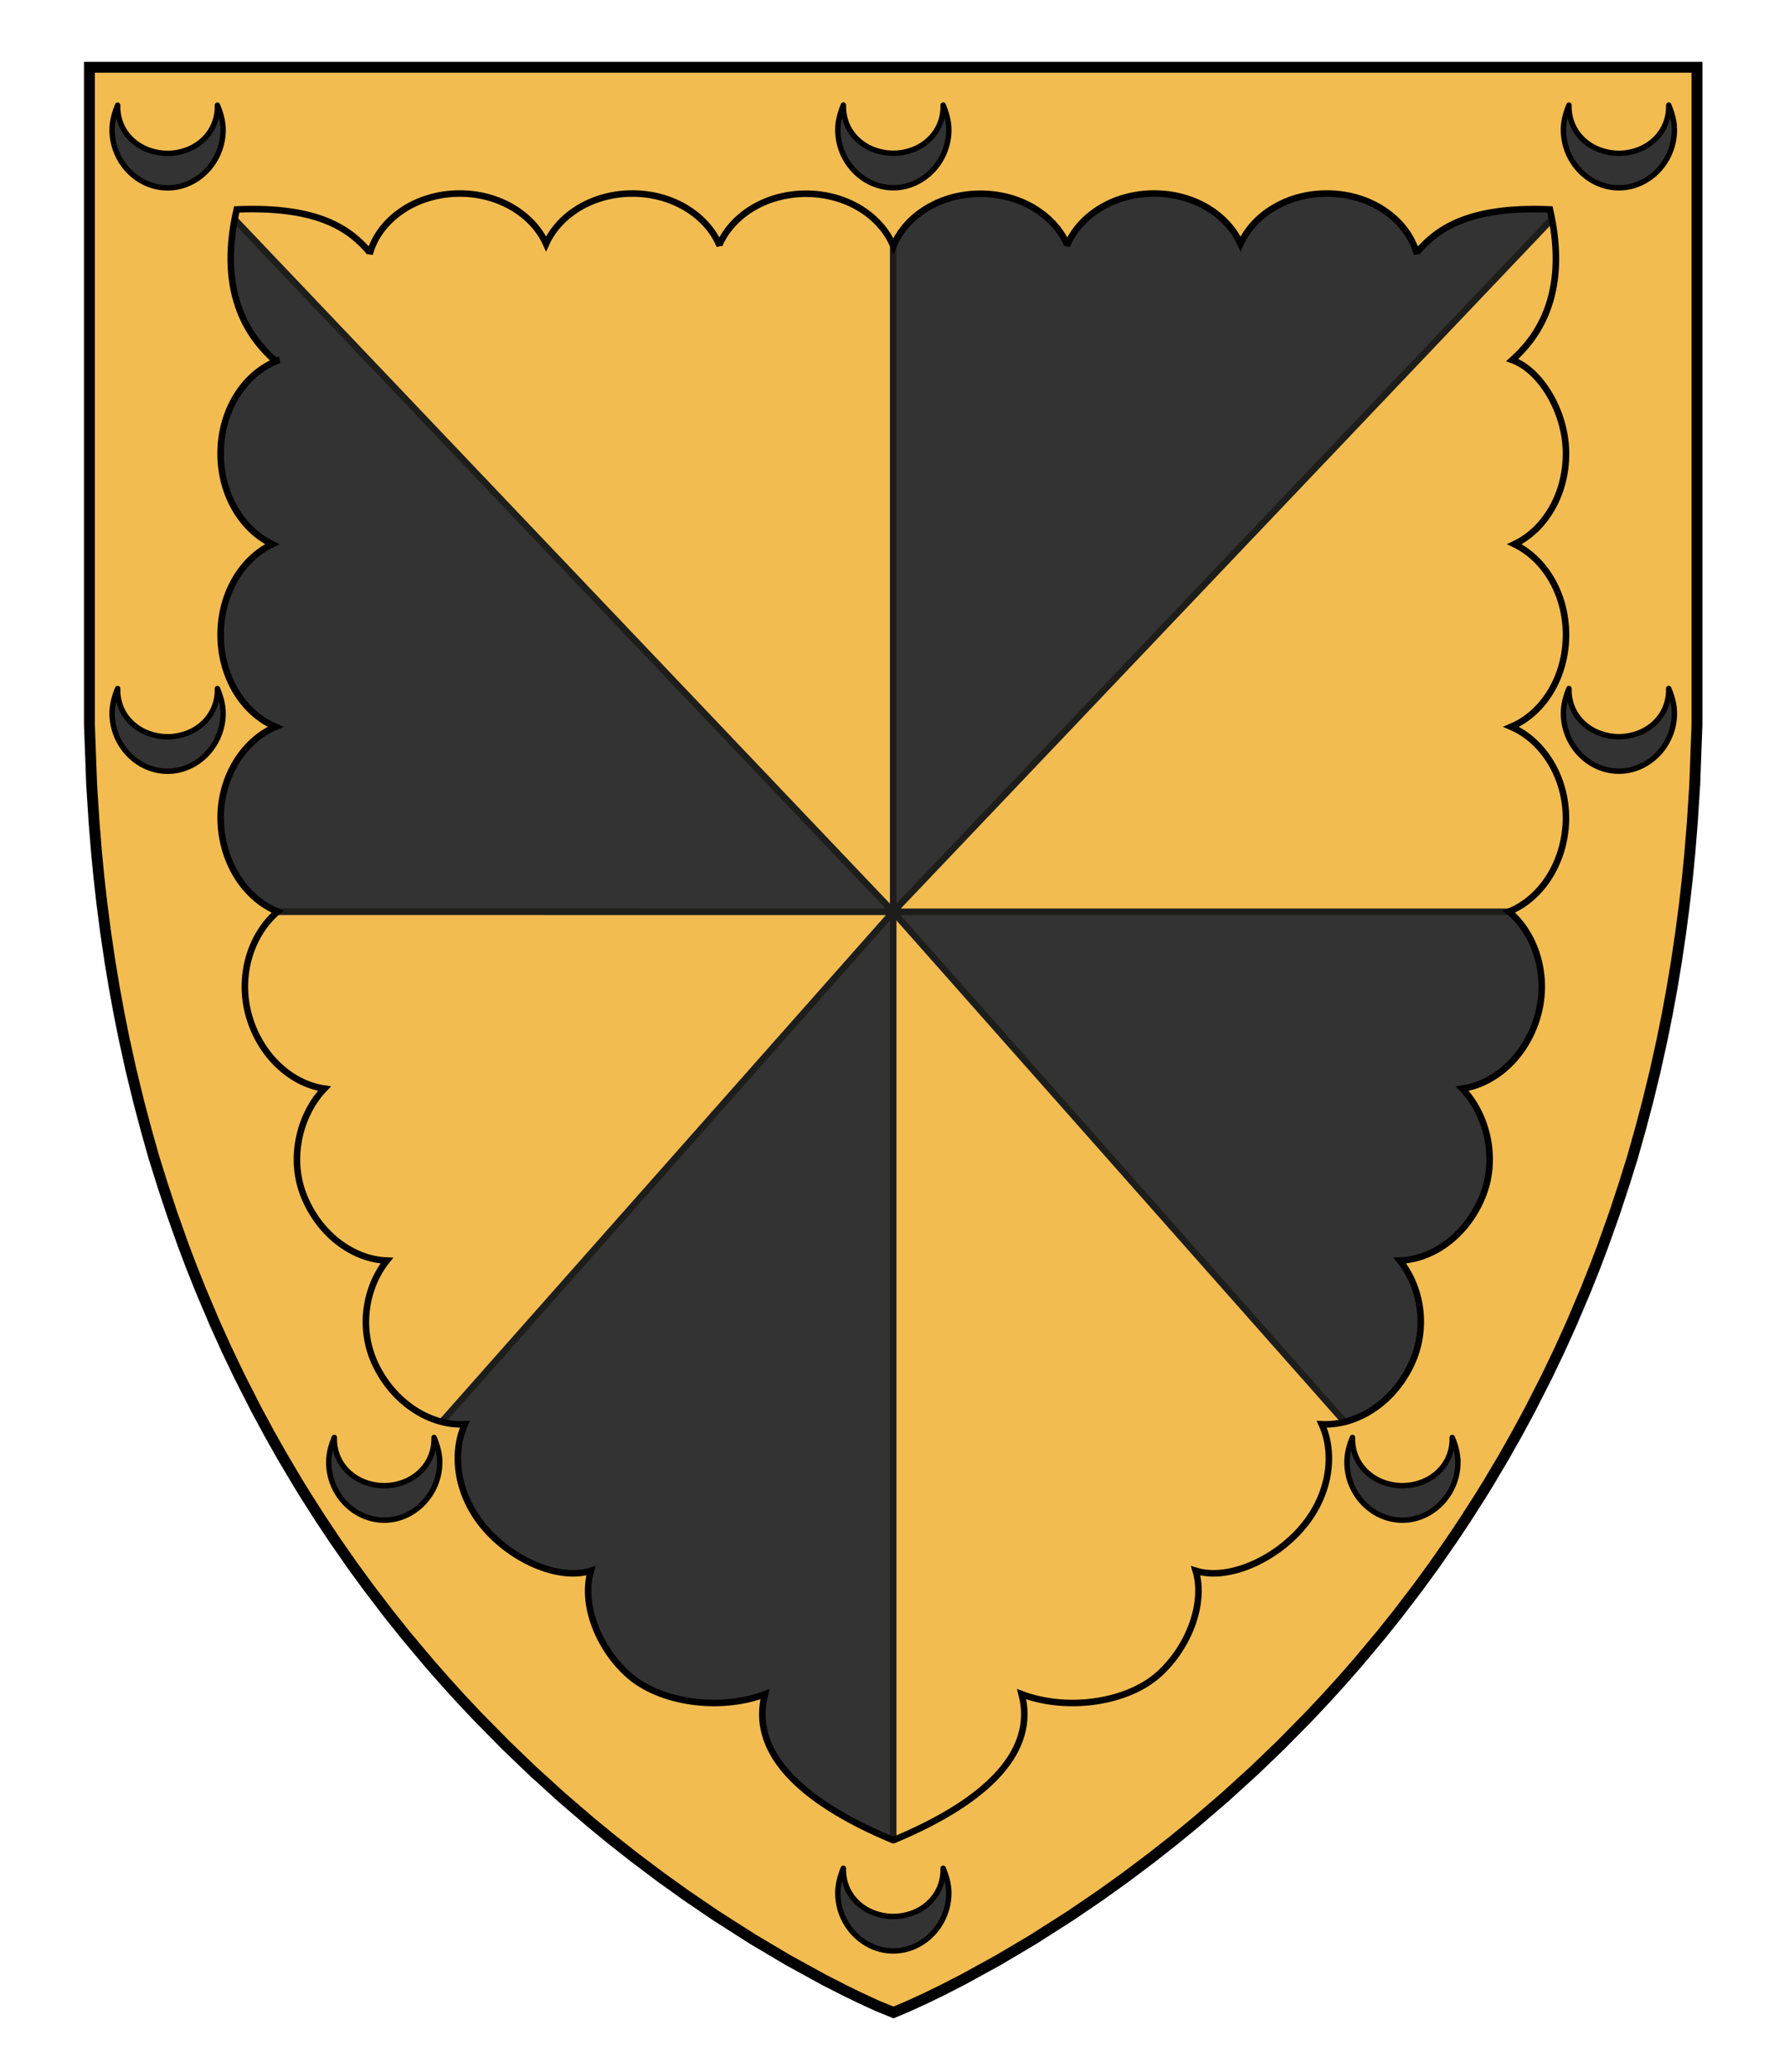 <?xml version="1.0" encoding="UTF-8" standalone="no"?>
<!-- Generator: Adobe Illustrator 16.0.0, SVG Export Plug-In . SVG Version: 6.00 Build 0)  -->

<svg
   xmlns:dc="http://purl.org/dc/elements/1.1/"
   xmlns:cc="http://creativecommons.org/ns#"
   xmlns:rdf="http://www.w3.org/1999/02/22-rdf-syntax-ns#"
   xmlns:svg="http://www.w3.org/2000/svg"
   xmlns="http://www.w3.org/2000/svg"
   xmlns:sodipodi="http://sodipodi.sourceforge.net/DTD/sodipodi-0.dtd"
   xmlns:inkscape="http://www.inkscape.org/namespaces/inkscape"
   version="1.1"
   id="Layer_1"
   x="0px"
   y="0px"
   width="820px"
   height="952px"
   viewBox="0 0 820 952"
   enable-background="new 0 0 820 952"
   xml:space="preserve"
   inkscape:version="0.92.2 (5c3e80d, 2017-08-06)"
   sodipodi:docname="Campbell Inellan.svg"><defs
     id="defs17" /><sodipodi:namedview
     pagecolor="#ffffff"
     bordercolor="#666666"
     borderopacity="1"
     objecttolerance="10"
     gridtolerance="10"
     guidetolerance="10"
     inkscape:pageopacity="0"
     inkscape:pageshadow="2"
     inkscape:window-width="640"
     inkscape:window-height="480"
     id="namedview15"
     showgrid="false"
     inkscape:zoom="0.24789916"
     inkscape:cx="410"
     inkscape:cy="476"
     inkscape:window-x="0"
     inkscape:window-y="0"
     inkscape:window-maximized="0"
     inkscape:current-layer="Layer_1" /><g
     id="g899"><g
       id="g31"><g
         id="g3"><polygon
           style="fill:#f2bc51"
           points="442.712,909.332 458.905,900.44 475.176,890.79 492.008,880.054 505.44,870.924 517.325,862.415 529.428,853.323 540.177,844.862 549.428,837.278 562.826,825.768 576.447,813.393 588.479,801.848 601.385,788.764 609.259,780.396 616.475,772.457 623.923,763.969 634.676,751.149 642.53,741.326 651.604,729.449 659.016,719.304 667.616,706.95 673.851,697.586 680.509,687.156 684.299,681.007 691.438,668.964 697.447,658.324 703.379,647.319 711.005,632.333 716.823,620.176 722.388,607.888 728.908,592.508 733.25,581.61 736.784,572.266 741.984,557.676 746.44,544.199 750.365,531.641 753.948,518.929 757.308,506.275 760.887,491.567 764.071,477.121 766.394,465.565 768.541,453.862 770.534,441.862 772.535,428.381 774.285,414.896 775.598,403.312 776.719,391.833 777.861,377.749 778.979,360.396 779.395,349.209 780,332.9 780,30.9 41.101,30.9 41.101,332.9 41.706,349.209 42.122,360.396 43.237,377.749 44.382,391.833 45.503,403.312 46.812,414.896 48.562,428.381 50.562,441.862 52.56,453.862 54.707,465.565 57.027,477.121 60.214,491.567 63.793,506.275 67.149,518.929 70.731,531.641 74.659,544.199 79.115,557.676 84.312,572.266 87.851,581.61 92.188,592.508 98.713,607.888 104.274,620.176 110.096,632.333 117.722,647.319 123.65,658.324 129.661,668.964 136.802,681.007 140.592,687.156 147.25,697.586 153.479,706.95 162.085,719.304 169.495,729.449 178.567,741.326 186.425,751.149 197.178,763.969 204.626,772.457 211.842,780.396 219.716,788.764 232.622,801.848 244.65,813.393 258.271,825.768 271.673,837.278 280.924,844.862 291.673,853.323 303.771,862.415 315.657,870.924 329.093,880.054 345.925,890.79 362.193,900.44 378.389,909.332 387.924,914.221 395.73,918.021 403.438,921.551 410.698,924.5 417.661,921.551 425.365,918.021 433.177,914.221 "
           id="polygon5" /></g><path
         style="fill:#333333;stroke:#1d1d1b;stroke-width:3;stroke-linejoin:round;stroke-miterlimit:10"
         inkscape:connector-curvature="0"
         id="path9"
         d="m 410.546,418.865 -0.008,0.006 L 41.742,31.323 41.1,34.298 V 332.9 l 0.605,16.309 0.416,11.188 1.113,17.353 1.146,14.084 1.121,11.479 1.309,11.584 0.507,3.905 19.701,0.031 343.519,0.041 -255.951,289.047 c 5.792,8.515 11.7,16.901 17.687,25.165 l 6.294,8.24 7.858,9.823 10.753,12.818 7.448,8.488 7.216,7.938 7.874,8.367 12.906,13.084 12.026,11.545 13.621,12.375 13.402,11.512 9.251,7.584 10.749,8.461 12.098,9.092 11.888,8.509 13.436,9.13 16.832,10.736 16.268,9.65 16.196,8.892 9.535,4.889 7.806,3.802 7.708,3.528 7.108,2.888 z"
         stroke-miterlimit="10" /><polygon
         style="fill:#333333;stroke:#1d1d1b;stroke-width:3;stroke-linejoin:round;stroke-miterlimit:10"
         id="polygon11"
         points="410.551,418.865 779.604,30.942 779.299,30.9 410.551,30.9 "
         stroke-miterlimit="10" /><path
         style="fill:#333333;stroke:#1d1d1b;stroke-width:3;stroke-linejoin:round;stroke-miterlimit:10"
         inkscape:connector-curvature="0"
         id="path13"
         d="m 672.221,700.034 1.63,-2.448 6.658,-10.43 3.79,-6.149 7.139,-12.043 6.009,-10.64 5.934,-11.005 7.626,-14.986 5.816,-12.157 5.565,-12.288 6.521,-15.38 4.341,-10.896 3.535,-9.346 5.198,-14.59 4.456,-13.477 3.926,-12.56 3.582,-12.712 3.36,-12.652 3.579,-14.708 3.184,-14.446 2.323,-11.557 2.146,-11.702 1.994,-12 2.001,-13.481 1.236,-9.527 -11.474,0.004 -351.748,0.008 h -0.003 L 666.64,708.07 c 1.806,-2.649 3.672,-5.33 5.581,-8.036 z"
         stroke-miterlimit="10" /><path
         inkscape:connector-curvature="0"
         style="fill:#f2bc51;fill-opacity:1;stroke:#000000;stroke-width:3;stroke-miterlimit:4;stroke-dasharray:none;stroke-opacity:1"
         id="path3"
         d="m 41.1,30.9 v 302 l 0.6,16.3 0.4,11.2 1.1,17.3 1.2,14.1 1.1,11.5 1.3,11.601 1.8,13.5 2,13.399 2,12 2.1,11.7 2.3,11.6 3.2,14.4 3.6,14.8 3.4,12.601 3.5,12.699 4,12.601 4.4,13.5 5.2,14.5 3.6,9.399 4.3,10.9 6.5,15.4 5.6,12.3 5.8,12.1 7.6,15 6,11 6,10.601 7.1,12.1 3.8,6.1 6.6,10.5 6.3,9.301 8.6,12.399 7.4,10.101 9.1,11.899 7.8,9.8 10.8,12.801 7.4,8.5 7.2,8 7.9,8.3 12.9,13.1 12.1,11.601 13.6,12.3 13.4,11.6 9.2,7.5 10.8,8.5 12.1,9.101 11.9,8.5 13.4,9.096 16.801,10.8 16.3,9.601 16.2,8.899 9.5,4.9 7.8,3.8 7.7,3.5 7,3 7.3,-3 7.7,-3.5 7.8,-3.8 9.5,-4.9 16.2,-8.899 16.3,-9.601 L 492,880 l 13.4,-9.1 11.899,-8.5 12.101,-9.1 10.8,-8.5 9.2,-7.5 13.399,-11.6 13.7,-12.3 12,-11.601 12.9,-13.1 7.899,-8.3 7.2,-8 7.4,-8.5 10.8,-12.801 7.8,-9.8 9.1,-11.899 7.402,-10.099 8.6,-12.399 6.301,-9.301 6.6,-10.5 3.8,-6.1 7.101,-12.1 6.1,-10.601 5.9,-11 7.6,-15 5.8,-12.1 5.601,-12.3 6.5,-15.4 4.3,-10.9 3.6,-9.399 5.2,-14.5 4.4,-13.5 4,-12.601 3.597,-12.699 3.3,-12.601 3.601,-14.8 3.199,-14.4 2.301,-11.6 2.1,-11.7 2,-12 2,-13.399 1.8,-13.5 1.3,-11.601 1.101,-11.5 1.2,-14.1 1.1,-17.3 0.4,-11.2 0.6,-16.3 v -302 H 41.1 Z m 678.7,260.7 c 0,19.5 -10.5,36.1 -25.2,42.3 15.2,6.5 26.2,24.5 25.101,44.7 -1.101,18.8 -11.8,34.4 -26.101,40.2 11.801,9.9 18.2,28.4 13.5,46.7 -4.899,18.9 -19.199,32.3 -35,34.6 10.7,11.1 16.4,30.6 9.8,48.3 -6.9,18.3 -22.601,30.1 -38.5,30.699 9.699,12 13.3,31 5.1,48 -8.394,17.586 -25.071,27.981 -40.959,27.201 6.342,13.989 3.431,32.634 -8.641,46.999 -12.5,15 -34.101,25 -49.301,20.3 4.4,14.801 -3,34.9 -16.899,47.5 -14.5,13.101 -42.1,17.101 -63.1,9.201 6.7,25.5 -14.399,48.5 -58.8,67 h -0.4 c -44.4,-18.5 -65.5,-41.5 -58.801,-67 -21,7.9 -48.7,3.9 -63.1,-9.2 -14,-12.699 -21.3,-32.8 -16.9,-47.5 -15.2,4.7 -36.8,-5.3 -49.3,-20.3 -12.071,-14.466 -14.883,-33.011 -8.64,-46.999 -15.888,0.78 -32.467,-9.716 -40.959,-27.201 -8.2,-17 -4.5,-36 5.1,-48 -15.9,-0.6 -31.6,-12.5 -38.5,-30.699 -6.6,-17.601 -0.9,-37.2 9.8,-48.301 -15.7,-2.3 -30.1,-15.8 -35,-34.6 -4.7,-18.3 1.7,-36.7 13.5,-46.7 -14.3,-5.8 -25,-21.399 -26.1,-40.2 -1.2,-20.2 9.9,-38.3 25.1,-44.7 -14.7,-6.2 -25.2,-22.8 -25.2,-42.3 0,-18.9 9.8,-35 23.7,-41.6 -13.9,-6.7 -23.7,-22.8 -23.7,-41.6 0,-20.3 11.3,-37.4 26.9,-43 h -2.2 c -9.8,-8.9 -26.7,-28.5 -17.3,-69.2 38.3,-1.6 52.4,9.5 61.1,19.7 v 0.8 c 4.3,-15.9 21.2,-27.8 41.4,-27.8 18.2,0 33.6,9.6 39.7,23.1 6.1,-13.5 21.5,-23.1 39.7,-23.1 18.5,0 34.3,10 40.1,24 v -0.8 C 336.9,98.6 352.3,89 370.5,89 c 18.5,0 34.3,10 40.1,24 5.801,-14 21.5,-24 40.101,-24 18.2,0 33.6,9.6 39.7,23.1 v 0.8 c 5.8,-14 21.5,-24 40.1,-24 18.2,0 33.6,9.6 39.7,23.1 6.1,-13.5 21.5,-23.1 39.7,-23.1 20.199,0 37,11.9 41.399,27.8 v -0.8 c 8.7,-10.1 22.8,-21.3 61.101,-19.7 9.399,40.7 -7.4,60.3 -17.301,69.2 12.9,4.6 24.7,23.7 24.7,43 0,18.9 -9.8,35 -23.7,41.6 13.9,6.7 23.7,22.8 23.7,41.6 z" /><g
         id="g15"><polygon
           style="fill:none;stroke:#000000;stroke-width:5;stroke-miterlimit:10"
           stroke-miterlimit="10"
           points="442.712,909.332 458.905,900.44 475.176,890.79 492.008,880.054 505.44,870.924 517.325,862.415 529.428,853.323 540.177,844.862 549.428,837.278 562.826,825.768 576.447,813.393 588.479,801.848 601.385,788.764 609.259,780.396 616.475,772.457 623.923,763.969 634.676,751.149 642.53,741.326 651.604,729.449 659.016,719.304 667.616,706.95 673.851,697.586 680.509,687.156 684.299,681.007 691.438,668.964 697.447,658.324 703.379,647.319 711.005,632.333 716.823,620.176 722.388,607.888 728.908,592.508 733.25,581.61 736.784,572.266 741.984,557.676 746.44,544.199 750.365,531.641 753.948,518.929 757.308,506.275 760.887,491.567 764.071,477.121 766.394,465.565 768.541,453.862 770.534,441.862 772.535,428.381 774.285,414.896 775.598,403.312 776.719,391.833 777.861,377.749 778.979,360.396 779.395,349.209 780,332.9 780,30.9 41.101,30.9 41.101,332.9 41.706,349.209 42.122,360.396 43.237,377.749 44.382,391.833 45.503,403.312 46.812,414.896 48.562,428.381 50.562,441.862 52.56,453.862 54.707,465.565 57.027,477.121 60.214,491.567 63.793,506.275 67.149,518.929 70.731,531.641 74.659,544.199 79.115,557.676 84.312,572.266 87.851,581.61 92.188,592.508 98.713,607.888 104.274,620.176 110.096,632.333 117.722,647.319 123.65,658.324 129.661,668.964 136.802,681.007 140.592,687.156 147.25,697.586 153.479,706.95 162.085,719.304 169.495,729.449 178.567,741.326 186.425,751.149 197.178,763.969 204.626,772.457 211.842,780.396 219.716,788.764 232.622,801.848 244.65,813.393 258.271,825.768 271.673,837.278 280.924,844.862 291.673,853.323 303.771,862.415 315.657,870.924 329.093,880.054 345.925,890.79 362.193,900.44 378.389,909.332 387.924,914.221 395.73,918.021 403.438,921.551 410.698,924.5 417.661,921.551 425.365,918.021 433.177,914.221 "
           id="polygon17" /></g></g><g
       id="g879"><path
         id="path446"
         d="m 54.077,48.308 v 0.605 c 0,12.888 10.69,21.54 22.959,21.54 12.208,0 22.898,-8.652 22.898,-21.54 v -0.605 c 1.458,3.509 2.612,7.382 2.612,11.315 0,14.703 -11.722,26.684 -25.51,26.684 -13.848,0 -25.51,-11.98 -25.51,-26.684 0,-3.872 1.093,-7.805 2.551,-11.315 z"
         style="fill:#333333;fill-opacity:1;fill-rule:nonzero;stroke:#000000;stroke-width:2.48px;stroke-linecap:butt;stroke-linejoin:round;stroke-miterlimit:4;stroke-dasharray:none;stroke-opacity:1"
         inkscape:connector-curvature="0" /><path
         id="path446-6"
         d="m 387.653,48.257 v 0.605 c 0,12.888 10.69,21.54 22.959,21.54 12.208,0 22.898,-8.652 22.898,-21.54 v -0.605 c 1.458,3.509 2.612,7.382 2.612,11.315 0,14.703 -11.722,26.684 -25.51,26.684 -13.848,0 -25.51,-11.98 -25.51,-26.684 0,-3.872 1.093,-7.805 2.551,-11.315 z"
         style="fill:#333333;fill-opacity:1;fill-rule:nonzero;stroke:#000000;stroke-width:2.48px;stroke-linecap:butt;stroke-linejoin:round;stroke-miterlimit:4;stroke-dasharray:none;stroke-opacity:1"
         inkscape:connector-curvature="0" /><path
         id="path446-8"
         d="m 721.158,48.278 v 0.605 c 0,12.888 10.69,21.54 22.959,21.54 12.208,0 22.898,-8.652 22.898,-21.54 v -0.605 c 1.458,3.509 2.612,7.382 2.612,11.315 0,14.703 -11.722,26.684 -25.51,26.684 -13.848,0 -25.51,-11.98 -25.51,-26.684 0,-3.872 1.093,-7.805 2.551,-11.315 z"
         style="fill:#333333;fill-opacity:1;fill-rule:nonzero;stroke:#000000;stroke-width:2.48px;stroke-linecap:butt;stroke-linejoin:round;stroke-miterlimit:4;stroke-dasharray:none;stroke-opacity:1"
         inkscape:connector-curvature="0" /><path
         id="path446-3"
         d="m 721.156,316.276 v 0.605 c 0,12.888 10.69,21.54 22.959,21.54 12.208,0 22.898,-8.652 22.898,-21.54 v -0.605 c 1.458,3.509 2.612,7.382 2.612,11.315 0,14.703 -11.722,26.684 -25.51,26.684 -13.848,0 -25.51,-11.98 -25.51,-26.684 0,-3.872 1.093,-7.805 2.551,-11.315 z"
         style="fill:#333333;fill-opacity:1;fill-rule:nonzero;stroke:#000000;stroke-width:2.48px;stroke-linecap:butt;stroke-linejoin:round;stroke-miterlimit:4;stroke-dasharray:none;stroke-opacity:1"
         inkscape:connector-curvature="0" /><path
         id="path446-9"
         d="m 54.075,316.306 v 0.605 c 0,12.888 10.69,21.54 22.959,21.54 12.208,0 22.898,-8.652 22.898,-21.54 v -0.605 c 1.458,3.509 2.612,7.382 2.612,11.315 0,14.703 -11.722,26.684 -25.51,26.684 -13.848,0 -25.51,-11.98 -25.51,-26.684 0,-3.872 1.093,-7.805 2.551,-11.315 z"
         style="fill:#333333;fill-opacity:1;fill-rule:nonzero;stroke:#000000;stroke-width:2.48px;stroke-linecap:butt;stroke-linejoin:round;stroke-miterlimit:4;stroke-dasharray:none;stroke-opacity:1"
         inkscape:connector-curvature="0" /><path
         id="path446-5"
         d="m 153.652,660.351 v 0.605 c 0,12.888 10.69,21.54 22.959,21.54 12.208,0 22.898,-8.652 22.898,-21.54 v -0.605 c 1.458,3.509 2.612,7.382 2.612,11.315 0,14.703 -11.722,26.684 -25.51,26.684 -13.848,0 -25.51,-11.98 -25.51,-26.684 0,-3.872 1.093,-7.805 2.551,-11.315 z"
         style="fill:#333333;fill-opacity:1;fill-rule:nonzero;stroke:#000000;stroke-width:2.48px;stroke-linecap:butt;stroke-linejoin:round;stroke-miterlimit:4;stroke-dasharray:none;stroke-opacity:1"
         inkscape:connector-curvature="0" /><path
         id="path446-2"
         d="m 621.648,660.354 v 0.605 c 0,12.888 10.69,21.54 22.959,21.54 12.208,0 22.898,-8.652 22.898,-21.54 v -0.605 c 1.458,3.509 2.612,7.382 2.612,11.315 0,14.703 -11.722,26.684 -25.51,26.684 -13.848,0 -25.51,-11.98 -25.51,-26.684 0,-3.872 1.093,-7.805 2.551,-11.315 z"
         style="fill:#333333;fill-opacity:1;fill-rule:nonzero;stroke:#000000;stroke-width:2.48px;stroke-linecap:butt;stroke-linejoin:round;stroke-miterlimit:4;stroke-dasharray:none;stroke-opacity:1"
         inkscape:connector-curvature="0" /><path
         id="path446-4"
         d="m 387.647,858.252 v 0.605 c 0,12.888 10.69,21.54 22.959,21.54 12.208,0 22.898,-8.652 22.898,-21.54 v -0.605 c 1.458,3.509 2.612,7.382 2.612,11.315 0,14.703 -11.722,26.684 -25.51,26.684 -13.848,0 -25.51,-11.98 -25.51,-26.684 0,-3.872 1.093,-7.805 2.551,-11.315 z"
         style="fill:#333333;fill-opacity:1;fill-rule:nonzero;stroke:#000000;stroke-width:2.48px;stroke-linecap:butt;stroke-linejoin:round;stroke-miterlimit:4;stroke-dasharray:none;stroke-opacity:1"
         inkscape:connector-curvature="0" /></g></g></svg>